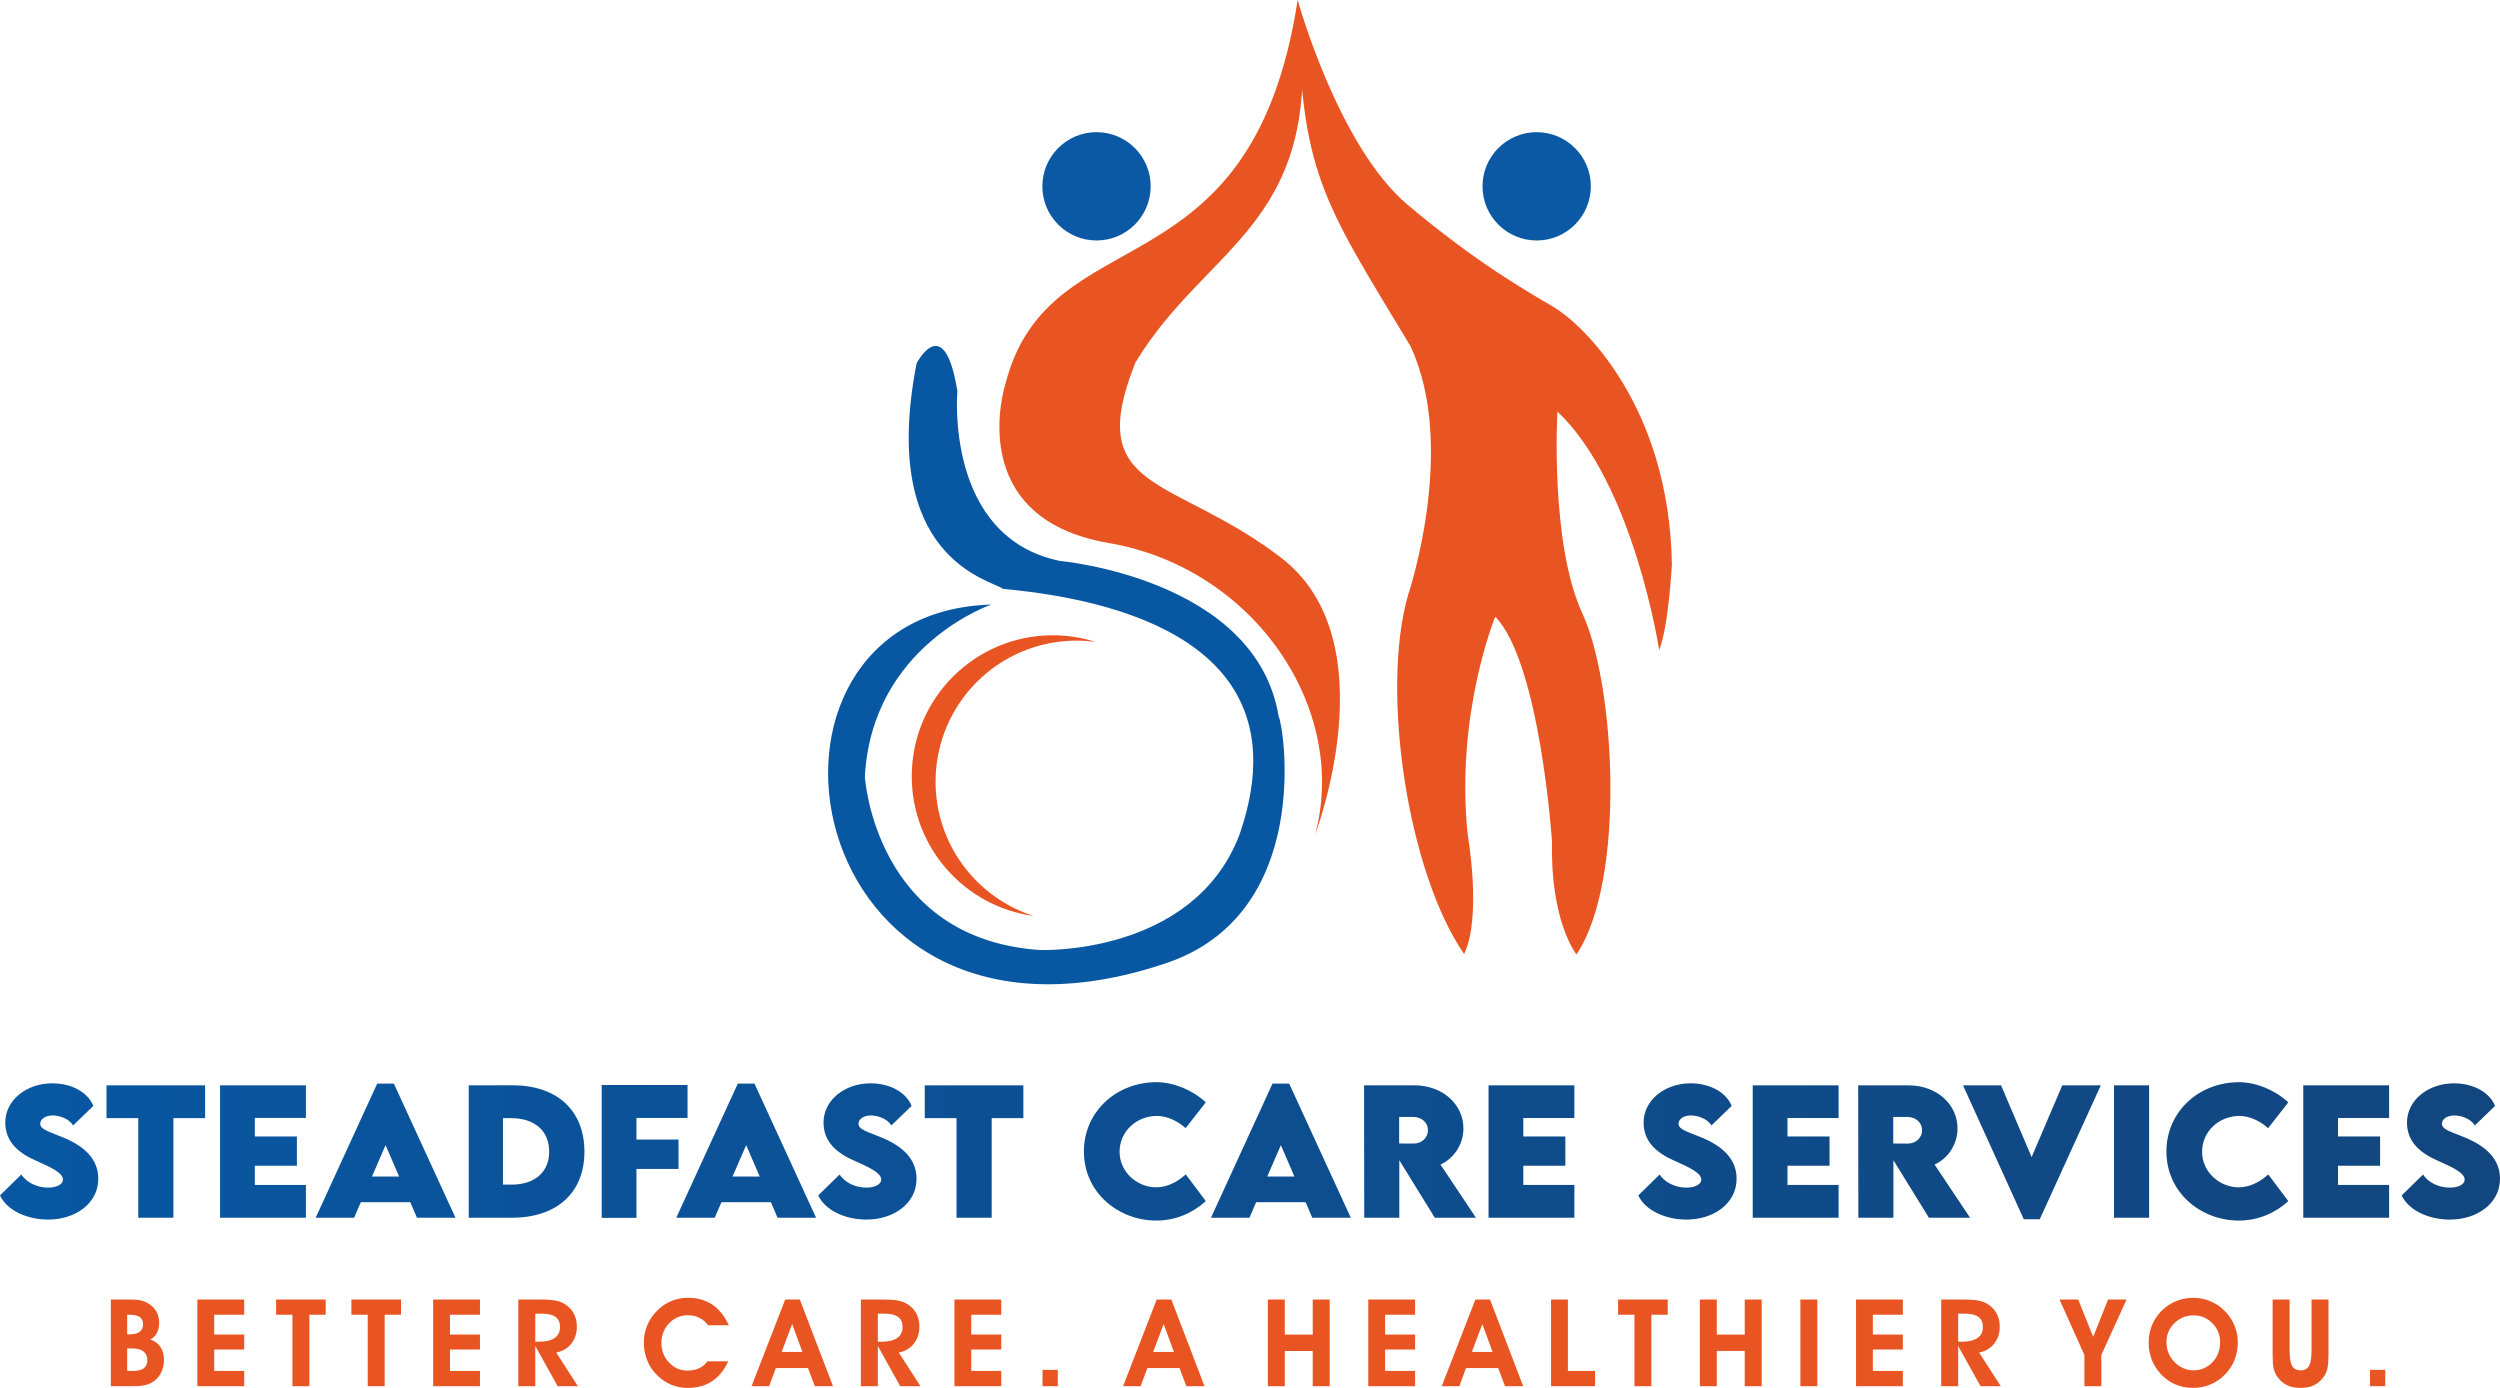 <?xml version="1.0" encoding="UTF-8"?>
<!DOCTYPE svg PUBLIC "-//W3C//DTD SVG 1.0//EN" "http://www.w3.org/TR/2001/REC-SVG-20010904/DTD/svg10.dtd">
<!-- Creator: CorelDRAW -->
<svg xmlns="http://www.w3.org/2000/svg" xml:space="preserve" width="159.135mm" height="88.346mm" version="1.0" style="shape-rendering:geometricPrecision; text-rendering:geometricPrecision; image-rendering:optimizeQuality; fill-rule:evenodd; clip-rule:evenodd"
viewBox="0 0 6727.1 3734.66"
 xmlns:xlink="http://www.w3.org/1999/xlink"
 xmlns:xodm="http://www.corel.com/coreldraw/odm/2003">
 <defs>
  <style type="text/css">
   <![CDATA[
    .fil1 {fill:#E95522}
    .fil0 {fill:#0B59A4}
    .fil4 {fill:#E95522;fill-rule:nonzero}
    .fil2 {fill:#0857A2}
    .fil3 {fill:url(#id0);fill-rule:nonzero}
   ]]>
  </style>
  <linearGradient id="id0" gradientUnits="userSpaceOnUse" x1="-17.26" y1="3122.91" x2="6618.96" y2="3084.01">
   <stop offset="0" style="stop-opacity:1; stop-color:#0857A2"/>
   <stop offset="1" style="stop-opacity:1; stop-color:#12467F"/>
  </linearGradient>
 </defs>
 <g id="Layer_x0020_1">
  <g id="_2650184462496">
   <g>
    <path class="fil0" d="M4134.94 355.62c80.48,0 145.72,65.24 145.72,145.73 0,80.48 -65.24,145.73 -145.72,145.73 -80.48,0 -145.73,-65.24 -145.73,-145.73 0,-80.48 65.24,-145.73 145.73,-145.73z"/>
    <path class="fil1" d="M3491.79 0c0,0 108.79,393.87 296.34,551.41 187.56,157.55 317.76,230.4 393.87,275.71 76.11,45.31 309.27,263.62 316.84,691.13 0,0 -8.56,165.44 -34.23,231.05 0,0 -68.46,-447.85 -273.84,-641.82 0,0 -20.41,354.62 67.36,543.52 87.77,188.9 118.05,717.34 -16.06,917.28 0,0 -70.71,-87.78 -65.84,-303.57 0,0 -31.71,-479.59 -152.64,-605.35 0,0 -108.02,261.2 -74.17,586.9 0,0 38.7,220.89 -9.67,320.86 -151.56,-219.51 -225.61,-707.82 -150.66,-966.42 0,0 134.01,-397.5 5.97,-669.88 -241.36,-399.72 -294.98,-465.21 -303.25,-930.81z"/>
    <path class="fil0" d="M2950.55 355.62c80.48,0 145.73,65.24 145.73,145.73 0,80.48 -65.25,145.73 -145.73,145.73 -80.48,0 -145.73,-65.24 -145.73,-145.73 0,-80.48 65.24,-145.73 145.73,-145.73z"/>
    <path class="fil1" d="M3538.44 2246.46c0,0 200.32,-521.76 -90.84,-745.38 -291.16,-223.62 -534.19,-172.28 -392.22,-525.87 198.33,-327.86 520.97,-370.28 436.4,-975.21 -124.16,807.74 -668.72,572 -786.68,1034.16 0,0 -115.86,359.27 278.45,427.05 394.31,67.77 646.92,449.76 554.89,785.25z"/>
    <path class="fil1" d="M2832.77 1709.44c40.2,0 78.94,6.27 115.3,17.86 -16.74,-2.26 -33.82,-3.45 -51.19,-3.45 -209.53,0 -379.4,169.87 -379.4,379.4 0,169.33 110.95,312.74 264.1,361.54 -185.32,-25 -328.21,-183.78 -328.21,-375.95 0,-209.53 169.86,-379.4 379.4,-379.4z"/>
    <path class="fil2" d="M2667.42 1626.78c0,0 -321.47,109.83 -340.22,463.44 0,0 26.79,436.66 471.48,466.13 0,0 409.87,16.07 535.78,-308.07 168.39,-482.2 -257.13,-628.84 -635.27,-663.63 -34.99,-25.45 -335.12,-80.94 -232.86,-606.6 0,0 74.4,-145.25 109.83,74.4 0,0 -35.43,393.26 276.34,457.03 0,0 527,46.99 588.11,418.05 14.09,26.42 95.66,534.96 -308.22,666.05 -998.57,331.85 -1194.51,-945.8 -464.96,-966.78z"/>
   </g>
   <path class="fil3" d="M129.85 3281.69c71.37,0 134.6,-42.1 134.6,-109.93 0,-52.66 -36.9,-86.84 -92.58,-110.3 -38.48,-16.15 -63.68,-21.5 -63.68,-37.88 0,-12.15 13.95,-22.11 33.34,-22.11 17.05,0 44.44,8.15 55.08,27.01l54.55 -52.66c-13.96,-35.16 -56.36,-60.81 -110.68,-60.81 -67.68,0 -126.3,43.98 -126.3,105.7 0,53.79 38.71,83.52 83.82,102.99 34.93,15.54 71.37,31.69 71.37,50.1 0,14.56 -19.61,21.88 -39.76,21.88 -29.8,0 -57.49,-13.28 -72.28,-35.16l-57.34 56.13c17.95,39.23 71.22,65.04 129.85,65.04zm422.06 -361.25l-265.35 0 0 88.27 85.48 0 0 267.99 94.62 0 0 -267.99 85.26 0 0 -88.27zm271.24 87.82l0 -87.82 -231.02 0 0 356.27 231.02 0 0 -88.27 -137.47 0 0 -51.61 113.17 0 0 -78.77 -113.17 0 0 -49.79 137.47 0zm298.78 268.45l103.67 0 -165.76 -360.87 -44.89 0 -165.53 360.87 103.44 0 18.11 -41.72 133.09 0 17.88 41.72zm-121.1 -110.84l36.67 -84.5 36.44 84.5 -73.11 0zm376.64 -245.58l-116.19 0.23 0 356.19 116.19 0c121.02,0 195.11,-67.23 195.11,-177.68 0,-111.51 -74.09,-179.19 -195.11,-178.74zm-1.51 267.24l-22.56 0 0 -178.81 21.65 0c63.83,0.15 102.69,34.18 102.69,90.08 0,55.23 -38.63,88.88 -101.78,88.88l0 -0.15zm474.12 -179.27l0 -88.73 -231.02 0 0 357.62 93.55 0 0 -131.81 113.17 0 0 -79.07 -113.17 0 0 -58.02 137.47 0zm242.19 268.45l103.67 0 -165.76 -360.87 -44.89 0 -165.53 360.87 103.44 0 18.11 -41.72 133.09 0 17.88 41.72zm-121.1 -110.84l36.67 -84.5 36.44 84.5 -73.11 0zm360.5 115.82c71.37,0 134.6,-42.1 134.6,-109.93 0,-52.66 -36.9,-86.84 -92.58,-110.3 -38.48,-16.15 -63.68,-21.5 -63.68,-37.88 0,-12.15 13.95,-22.11 33.34,-22.11 17.05,0 44.44,8.15 55.08,27.01l54.55 -52.66c-13.96,-35.16 -56.36,-60.81 -110.68,-60.81 -67.68,0 -126.3,43.98 -126.3,105.7 0,53.79 38.71,83.52 83.82,102.99 34.93,15.54 71.37,31.69 71.37,50.1 0,14.56 -19.61,21.88 -39.76,21.88 -29.8,0 -57.49,-13.28 -72.28,-35.16l-57.34 56.13c17.95,39.23 71.22,65.04 129.85,65.04zm422.06 -361.25l-265.35 0 0 88.27 85.48 0 0 267.99 94.62 0 0 -267.99 85.26 0 0 -88.27zm357.4 363.89c54.17,0 99.52,-21.43 133.54,-52.36l-53.94 -71.83c-23.01,20.52 -49.72,34.71 -79.6,34.71 -50.85,0 -98.53,-40.67 -98.53,-95.82 0,-54.55 45.72,-96.27 100.57,-96.27 26.26,0 55.23,13.05 77.11,32.9l54.4 -69.49c-36.52,-33.5 -85.78,-53.57 -131.74,-54.25 -110.98,0 -196.32,81.11 -196.32,186.43 0,111.74 93.93,185.98 194.51,185.98zm419.95 -7.62l103.67 0 -165.76 -360.87 -44.89 0 -165.53 360.87 103.44 0 18.11 -41.72 133.09 0 17.88 41.72zm-121.1 -110.84l36.67 -84.5 36.44 84.5 -73.11 0zm561.64 110.84l-95.52 -143.05c34.93,-15.84 61.72,-53.04 61.72,-97.41 0,-63.9 -55.08,-115.81 -132.11,-115.81l-135.2 0 0.45 356.27 94.38 0 0 -154.74 95.52 154.74 110.76 0zm-206.73 -271.16l38.78 0c20,0 38.63,13.66 38.63,35.76 0,21.88 -18.41,36.07 -38.63,35.84l-38.78 -0.23 0 -71.37zm471.55 2.72l0 -87.82 -231.02 0 0 356.27 231.02 0 0 -88.27 -137.47 0 0 -51.61 113.17 0 0 -78.77 -113.17 0 0 -49.79 137.47 0zm301.88 273.43c71.37,0 134.6,-42.1 134.6,-109.93 0,-52.66 -36.9,-86.84 -92.58,-110.3 -38.48,-16.15 -63.68,-21.5 -63.68,-37.88 0,-12.15 13.95,-22.11 33.34,-22.11 17.05,0 44.44,8.15 55.08,27.01l54.55 -52.66c-13.96,-35.16 -56.36,-60.81 -110.68,-60.81 -67.68,0 -126.3,43.98 -126.3,105.7 0,53.79 38.71,83.52 83.82,102.99 34.93,15.54 71.37,31.69 71.37,50.1 0,14.56 -19.61,21.88 -39.76,21.88 -29.8,0 -57.49,-13.28 -72.28,-35.16l-57.34 56.13c17.95,39.23 71.22,65.04 129.85,65.04zm409.01 -273.43l0 -87.82 -231.02 0 0 356.27 231.02 0 0 -88.27 -137.47 0 0 -51.61 113.17 0 0 -78.77 -113.17 0 0 -49.79 137.47 0zm353.86 268.45l-95.52 -143.05c34.93,-15.84 61.72,-53.04 61.72,-97.41 0,-63.9 -55.08,-115.81 -132.11,-115.81l-135.2 0 0.45 356.27 94.38 0 0 -154.74 95.52 154.74 110.76 0zm-206.73 -271.16l38.78 0c20,0 38.63,13.66 38.63,35.76 0,21.88 -18.41,36.07 -38.63,35.84l-38.78 -0.23 0 -71.37zm454.81 -85.1l-82.47 193.07 -82.24 -193.07 -102.39 0 163.57 360.34 42.93 0 164.25 -360.34 -103.67 0zm139.13 356.27l94.61 0 0 -356.27 -94.61 0 0 356.27zm335.6 7.62c54.17,0 99.52,-21.43 133.54,-52.36l-53.94 -71.83c-23.01,20.52 -49.72,34.71 -79.6,34.71 -50.85,0 -98.53,-40.67 -98.53,-95.82 0,-54.55 45.72,-96.27 100.57,-96.27 26.26,0 55.23,13.05 77.11,32.9l54.4 -69.49c-36.52,-33.5 -85.78,-53.57 -131.74,-54.25 -110.98,0 -196.32,81.11 -196.32,186.43 0,111.74 93.93,185.98 194.51,185.98zm404.78 -276.07l0 -87.82 -231.02 0 0 356.27 231.02 0 0 -88.27 -137.47 0 0 -51.61 113.17 0 0 -78.77 -113.17 0 0 -49.79 137.47 0zm163.73 273.43c71.37,0 134.6,-42.1 134.6,-109.93 0,-52.66 -36.9,-86.84 -92.58,-110.3 -38.48,-16.15 -63.68,-21.5 -63.68,-37.88 0,-12.15 13.95,-22.11 33.34,-22.11 17.05,0 44.44,8.15 55.08,27.01l54.55 -52.66c-13.96,-35.16 -56.36,-60.81 -110.68,-60.81 -67.68,0 -126.3,43.98 -126.3,105.7 0,53.79 38.71,83.52 83.82,102.99 34.93,15.54 71.37,31.69 71.37,50.1 0,14.56 -19.61,21.88 -39.76,21.88 -29.8,0 -57.49,-13.28 -72.28,-35.16l-57.34 56.13c17.95,39.23 71.22,65.04 129.85,65.04z"/>
   <path class="fil4" d="M342.23 3590.63l5.25 0c12.58,0 21.98,-2.24 28.16,-6.78 6.18,-4.54 9.24,-11.37 9.24,-20.45 0,-8.75 -2.95,-15.2 -8.8,-19.36 -5.85,-4.16 -14.93,-6.24 -27.29,-6.24l-6.56 0 0 52.82zm0 98.43l13.72 0c13.89,0 24.12,-2.3 30.62,-6.95 6.51,-4.65 9.79,-11.87 9.79,-21.55 0,-10.61 -3.45,-18.59 -10.28,-24.06 -6.84,-5.42 -16.84,-8.15 -30.13,-8.15l-13.72 0 0 60.7zm-43.96 41.01l0 -233.27 50.19 0c10.12,0 18.21,0.38 24.17,1.2 5.96,0.82 11.26,2.19 15.86,4.1 12.8,5.2 22.64,12.74 29.47,22.59 6.84,9.79 10.23,21.27 10.23,34.45 0,10.88 -2.02,20.18 -6.07,27.83 -4.05,7.71 -10.01,13.51 -17.94,17.44 11.54,3.45 20.62,10.01 27.23,19.74 6.62,9.73 9.9,21.32 9.9,34.77 0,10.88 -2.02,21.11 -6.07,30.68 -4.05,9.57 -9.68,17.5 -16.84,23.79 -7.16,6.02 -15.15,10.28 -24,12.85 -8.86,2.57 -21.38,3.83 -37.62,3.83l-58.51 0zm358.83 0l-125.99 0 0 -233.27 125.99 0 0 41.01 -80.71 0 0 53.15 80.71 0 0 40.35 -80.71 0 0 57.74 80.71 0 0 41.01zm219.34 -233.27l0 41.01 -43.96 0 0 192.26 -45.6 0 0 -192.26 -43.96 0 0 -41.01 133.53 0zm202.61 0l0 41.01 -43.96 0 0 192.26 -45.6 0 0 -192.26 -43.96 0 0 -41.01 133.53 0zm212.46 233.27l-125.99 0 0 -233.27 125.99 0 0 41.01 -80.71 0 0 53.15 80.71 0 0 40.35 -80.71 0 0 57.74 80.71 0 0 41.01zm148.8 -119.75l10.12 0c18.48,0 32.53,-3.34 42.1,-10.01 9.57,-6.67 14.38,-16.41 14.38,-29.25 0,-12.36 -3.99,-21.49 -12.03,-27.4 -8.04,-5.85 -20.56,-8.81 -37.56,-8.81l-17.01 0 0 75.46zm0 119.75l-45.6 0 0 -233.27 55.39 0c17.61,0 30.73,0.6 39.32,1.86 8.64,1.2 15.97,3.23 22.09,6.02 13.23,6.18 23.35,14.82 30.29,25.92 6.94,11.1 10.39,24.11 10.39,39.09 0,18.05 -4.98,33.36 -14.93,45.88 -9.9,12.58 -23.4,20.5 -40.52,23.95l58.35 90.55 -54.46 0 -60.31 -108.27 0 108.27zm520.8 -164.04l-55.77 0c-6.62,-8.97 -14.49,-15.7 -23.62,-20.18 -9.13,-4.48 -19.47,-6.73 -31.11,-6.73 -9.41,0 -18.32,1.75 -26.74,5.31 -8.42,3.5 -15.91,8.64 -22.42,15.37 -6.95,7.06 -12.31,15.2 -16.08,24.39 -3.77,9.24 -5.69,18.76 -5.69,28.43 0,21.38 6.89,39.32 20.62,53.75 13.73,14.49 30.51,21.71 50.36,21.71 11.43,0 21.71,-2.13 30.84,-6.4 9.13,-4.27 16.51,-10.44 22.2,-18.54l55.77 0c-10.88,23.79 -25.43,41.67 -43.52,53.59 -18.16,11.98 -39.86,17.94 -65.02,17.94 -17.5,0 -33.68,-3.39 -48.45,-10.12 -14.76,-6.73 -28.05,-16.68 -39.81,-29.91 -9.9,-10.99 -17.44,-23.51 -22.53,-37.56 -5.14,-14.06 -7.71,-29.04 -7.71,-45.06 0,-16.24 3.12,-31.66 9.3,-46.2 6.18,-14.6 15.26,-27.83 27.23,-39.81 11.32,-11.1 23.9,-19.52 37.67,-25.21 13.84,-5.74 28.71,-8.59 44.62,-8.59 25.54,0 47.3,6.07 65.4,18.26 18.1,12.14 32.92,30.68 44.45,55.56zm198.01 71.85l-27.56 -75.08 -28.22 75.08 55.77 0zm-71.47 43.31l-18.1 48.88 -47.24 0 90.5 -233.27 39.42 0 89.24 233.27 -48.88 0 -18.43 -48.88 -86.5 0zm274.41 -70.87l10.12 0c18.48,0 32.53,-3.34 42.1,-10.01 9.57,-6.67 14.38,-16.41 14.38,-29.25 0,-12.36 -3.99,-21.49 -12.03,-27.4 -8.04,-5.85 -20.56,-8.81 -37.56,-8.81l-17.01 0 0 75.46zm0 119.75l-45.6 0 0 -233.27 55.39 0c17.61,0 30.73,0.6 39.32,1.86 8.64,1.2 15.97,3.23 22.09,6.02 13.23,6.18 23.35,14.82 30.29,25.92 6.94,11.1 10.39,24.11 10.39,39.09 0,18.05 -4.98,33.36 -14.93,45.88 -9.9,12.58 -23.4,20.5 -40.52,23.95l58.35 90.55 -54.46 0 -60.31 -108.27 0 108.27zm332.15 0l-125.99 0 0 -233.27 125.99 0 0 41.01 -80.71 0 0 53.15 80.71 0 0 40.35 -80.71 0 0 57.74 80.71 0 0 41.01zm152.08 0l-41.01 0 0 -43.96 41.01 0 0 43.96zm312.52 -92.19l-27.56 -75.08 -28.22 75.08 55.77 0zm-71.47 43.31l-18.1 48.88 -47.24 0 90.5 -233.27 39.42 0 89.24 233.27 -48.88 0 -18.43 -48.88 -86.5 0zm369.88 -45.93l0 94.82 -45.6 0 0 -233.27 45.6 0 0 94.49 75.13 0 0 -94.49 45.6 0 0 233.27 -45.6 0 0 -94.82 -75.13 0zm350.58 94.82l-125.99 0 0 -233.27 125.99 0 0 41.01 -80.71 0 0 53.15 80.71 0 0 40.35 -80.71 0 0 57.74 80.71 0 0 41.01zm208.51 -92.19l-27.56 -75.08 -28.22 75.08 55.77 0zm-71.47 43.31l-18.1 48.88 -47.24 0 90.5 -233.27 39.42 0 89.24 233.27 -48.88 0 -18.43 -48.88 -86.5 0zm347.24 48.88l-118.44 0 0 -233.27 45.27 0 0 192.26 73.17 0 0 41.01zm195.5 -233.27l0 41.01 -43.96 0 0 192.26 -45.6 0 0 -192.26 -43.96 0 0 -41.01 133.53 0zm132.07 138.45l0 94.82 -45.6 0 0 -233.27 45.6 0 0 94.49 75.13 0 0 -94.49 45.6 0 0 233.27 -45.6 0 0 -94.82 -75.13 0zm224.92 94.82l0 -233.27 45.6 0 0 233.27 -45.6 0zm275.72 0l-125.99 0 0 -233.27 125.99 0 0 41.01 -80.71 0 0 53.15 80.71 0 0 40.35 -80.71 0 0 57.74 80.71 0 0 41.01zm148.8 -119.75l10.12 0c18.48,0 32.53,-3.34 42.1,-10.01 9.57,-6.67 14.38,-16.41 14.38,-29.25 0,-12.36 -3.99,-21.49 -12.03,-27.4 -8.04,-5.85 -20.56,-8.81 -37.56,-8.81l-17.01 0 0 75.46zm0 119.75l-45.6 0 0 -233.27 55.39 0c17.61,0 30.73,0.6 39.32,1.86 8.64,1.2 15.97,3.23 22.09,6.02 13.23,6.18 23.35,14.82 30.29,25.92 6.94,11.1 10.39,24.11 10.39,39.09 0,18.05 -4.98,33.36 -14.93,45.88 -9.9,12.58 -23.4,20.5 -40.52,23.95l58.35 90.55 -54.46 0 -60.31 -108.27 0 108.27zm385.3 -83.93l0 83.93 -45.6 0 0 -83.93 -66.93 -149.33 50.25 0 40.35 100.44 40.02 -100.44 49.81 0 -67.91 149.33zm175.27 -34.78c0,10.01 1.64,19.36 4.98,28 3.28,8.69 8.21,16.57 14.71,23.73 7.16,7.77 15.31,13.78 24.39,17.99 9.08,4.21 18.48,6.35 28.22,6.35 20.39,0 37.51,-7.28 51.34,-21.77 13.83,-14.54 20.72,-32.64 20.72,-54.3 0,-19.85 -6.95,-36.8 -20.89,-50.85 -13.95,-14.05 -30.68,-21.05 -50.25,-21.05 -20.4,0 -37.68,7 -51.89,21 -14.22,13.95 -21.33,30.95 -21.33,50.91zm-47.9 1.59c0,-12.8 1.7,-24.88 5.14,-36.25 3.39,-11.38 8.48,-22.04 15.2,-31.93 11.54,-16.79 26.03,-29.75 43.42,-38.88 17.39,-9.13 36.41,-13.67 57.03,-13.67 15.48,0 30.4,3.01 44.78,8.97 14.38,5.96 27.23,14.6 38.55,25.81 11.65,11.59 20.51,24.71 26.58,39.2 6.07,14.55 9.13,29.8 9.13,45.82 0,16.62 -2.84,32.26 -8.59,46.91 -5.69,14.6 -14.11,27.56 -25.21,38.88 -11.21,11.87 -24.28,21 -39.21,27.34 -14.87,6.34 -30.46,9.52 -46.69,9.52 -17.39,0 -33.41,-3.12 -48.06,-9.3 -14.6,-6.18 -27.56,-15.37 -38.93,-27.56 -10.88,-11.48 -19.14,-24.44 -24.72,-38.82 -5.63,-14.33 -8.42,-29.69 -8.42,-46.04zm333.57 -116.14l45.6 0 0 134.57c0,21 2.24,35.6 6.67,43.8 4.43,8.15 12.03,12.25 22.86,12.25 10.83,0 18.43,-4.1 22.86,-12.25 4.43,-8.2 6.67,-22.8 6.67,-43.8l0 -134.57 45.6 0 0 148.02c0,16.41 -0.93,28.76 -2.74,36.96 -1.81,8.26 -4.87,15.48 -9.13,21.66 -7.27,10.66 -16.02,18.54 -26.25,23.62 -10.28,5.09 -22.58,7.6 -37.02,7.6 -14.44,0 -26.74,-2.52 -37.02,-7.6 -10.23,-5.09 -18.98,-12.96 -26.25,-23.62 -4.27,-6.18 -7.33,-13.13 -9.13,-20.84 -1.81,-7.71 -2.74,-20.29 -2.74,-37.78l0 -148.02zm303.06 233.27l-41.01 0 0 -43.96 41.01 0 0 43.96z"/>
  </g>
 </g>
</svg>

